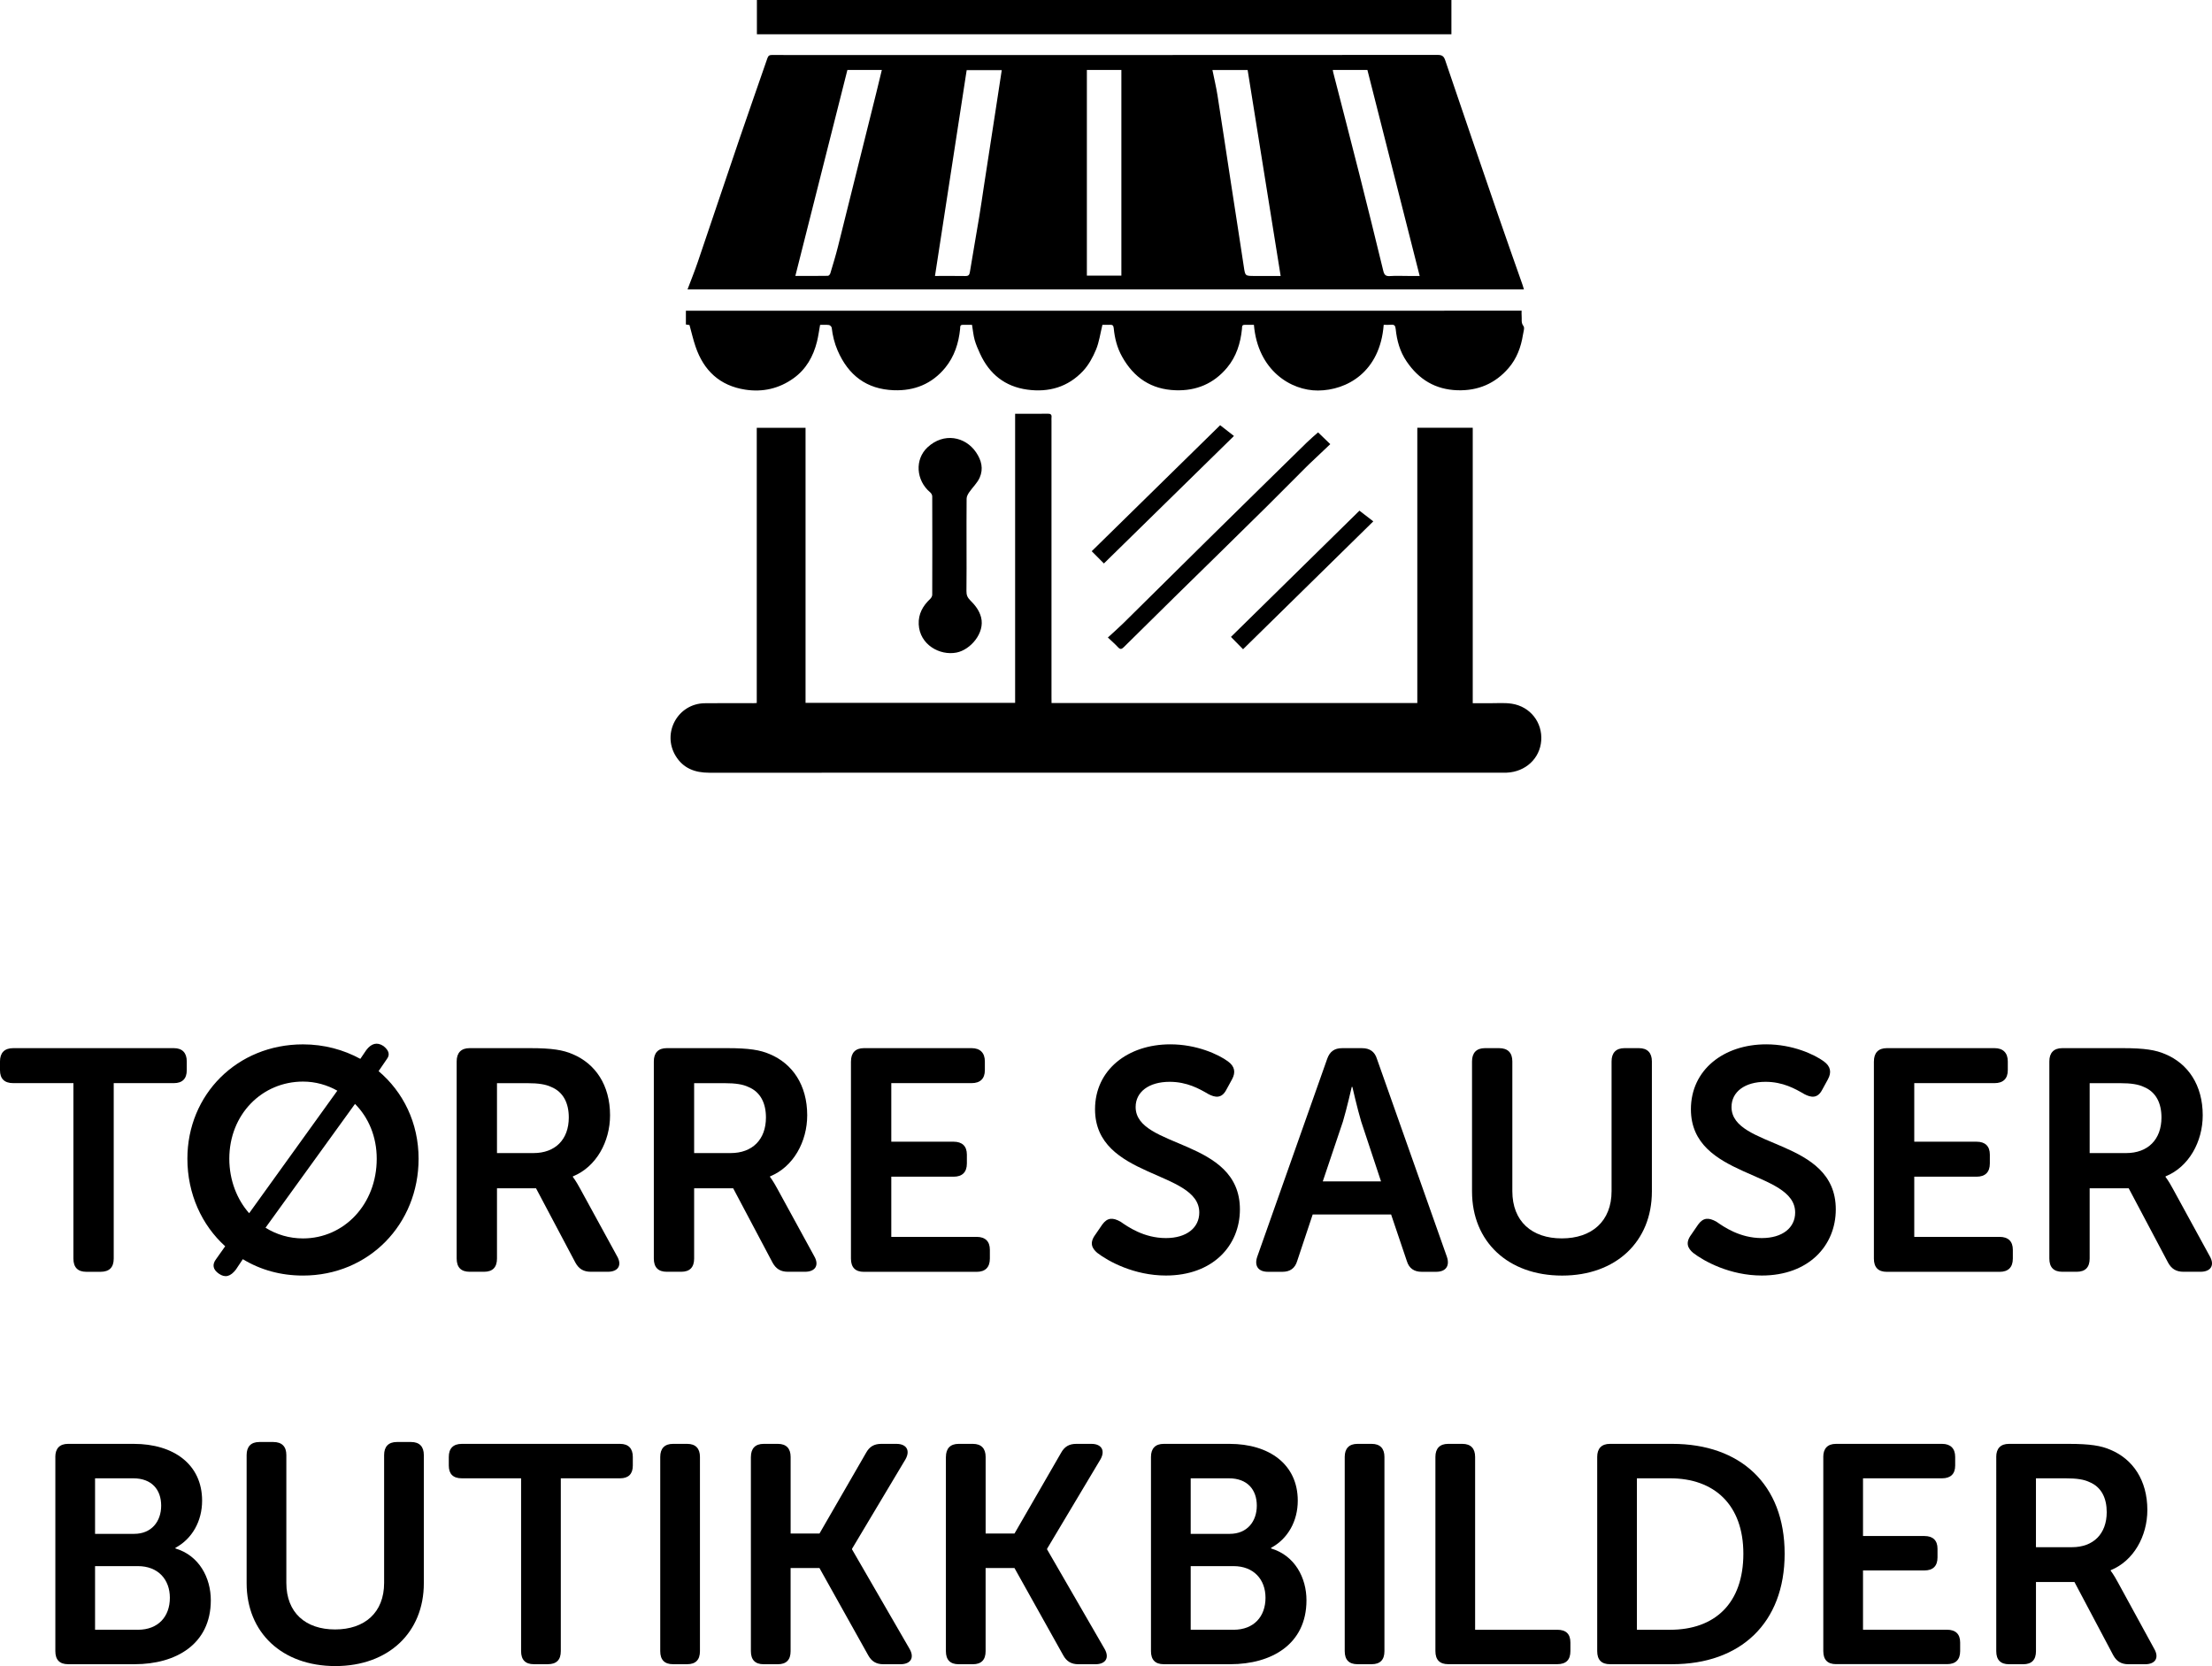 <!-- Generator: Adobe Illustrator 22.1.0, SVG Export Plug-In  -->
<svg version="1.1"
	 xmlns="http://www.w3.org/2000/svg" xmlns:xlink="http://www.w3.org/1999/xlink" xmlns:a="http://ns.adobe.com/AdobeSVGViewerExtensions/3.0/"
	 x="0px" y="0px" width="77.258px" height="58.193px" viewBox="0 0 77.258 58.193"
	 style="enable-background:new 0 0 77.258 58.193;" xml:space="preserve">
<defs>
</defs>
<g>
	<path d="M1.932,50.887c0-0.293,0.152-0.455,0.444-0.455h2.298c1.388,0,2.385,0.715,2.385,1.984c0,0.715-0.347,1.333-0.932,1.647
		v0.022c0.835,0.249,1.236,1.03,1.236,1.81c0,1.539-1.225,2.233-2.656,2.233H2.377c-0.293,0-0.444-0.152-0.444-0.455V50.887z
		 M4.686,53.575c0.607,0,0.943-0.434,0.943-0.986c0-0.553-0.325-0.954-0.976-0.954H3.32v1.94H4.686z M4.816,56.925
		c0.715,0,1.117-0.466,1.117-1.117c0-0.64-0.412-1.106-1.117-1.106H3.32v2.222H4.816z"/>
	<path d="M8.614,50.822c0-0.293,0.151-0.455,0.444-0.455h0.488c0.304,0,0.455,0.162,0.455,0.455v4.466
		c0,1.041,0.672,1.626,1.702,1.626s1.713-0.585,1.713-1.626v-4.466c0-0.293,0.152-0.455,0.444-0.455h0.499
		c0.293,0,0.444,0.162,0.444,0.455v4.477c0,1.723-1.236,2.894-3.089,2.894c-1.865,0-3.1-1.171-3.1-2.894V50.822z"/>
	<path d="M18.2,51.635h-2.07c-0.304,0-0.455-0.152-0.455-0.444v-0.304c0-0.293,0.152-0.455,0.455-0.455h5.528
		c0.293,0,0.444,0.162,0.444,0.455v0.304c0,0.293-0.152,0.444-0.444,0.444h-2.071v6.038c0,0.304-0.151,0.455-0.455,0.455h-0.488
		c-0.293,0-0.444-0.152-0.444-0.455V51.635z"/>
	<path d="M23.06,50.887c0-0.293,0.152-0.455,0.444-0.455h0.499c0.293,0,0.444,0.162,0.444,0.455v6.786
		c0,0.304-0.152,0.455-0.444,0.455h-0.499c-0.293,0-0.444-0.152-0.444-0.455V50.887z"/>
	<path d="M26.227,50.887c0-0.293,0.152-0.455,0.444-0.455h0.499c0.293,0,0.444,0.162,0.444,0.455v2.677h1.008l1.626-2.818
		c0.119-0.217,0.282-0.314,0.531-0.314h0.531c0.358,0,0.488,0.238,0.314,0.542l-1.865,3.122v0.022l2.006,3.469
		c0.184,0.314,0.043,0.542-0.315,0.542h-0.596c-0.249,0-0.412-0.098-0.531-0.314l-1.702-3.046h-1.008v2.905
		c0,0.304-0.152,0.455-0.444,0.455h-0.499c-0.293,0-0.444-0.152-0.444-0.455V50.887z"/>
	<path d="M33.038,50.887c0-0.293,0.152-0.455,0.444-0.455h0.499c0.293,0,0.444,0.162,0.444,0.455v2.677h1.008l1.626-2.818
		c0.119-0.217,0.282-0.314,0.531-0.314h0.531c0.357,0,0.488,0.238,0.314,0.542l-1.864,3.122v0.022l2.005,3.469
		c0.184,0.314,0.043,0.542-0.315,0.542h-0.596c-0.249,0-0.412-0.098-0.531-0.314l-1.702-3.046h-1.008v2.905
		c0,0.304-0.152,0.455-0.444,0.455h-0.499c-0.293,0-0.444-0.152-0.444-0.455V50.887z"/>
	<path d="M40.2,50.887c0-0.293,0.152-0.455,0.444-0.455h2.298c1.388,0,2.385,0.715,2.385,1.984c0,0.715-0.347,1.333-0.932,1.647
		v0.022c0.835,0.249,1.236,1.03,1.236,1.81c0,1.539-1.225,2.233-2.656,2.233h-2.331c-0.293,0-0.444-0.152-0.444-0.455V50.887z
		 M42.953,53.575c0.607,0,0.943-0.434,0.943-0.986c0-0.553-0.325-0.954-0.976-0.954h-1.333v1.94H42.953z M43.083,56.925
		c0.715,0,1.117-0.466,1.117-1.117c0-0.64-0.412-1.106-1.117-1.106h-1.496v2.222H43.083z"/>
	<path d="M46.967,50.887c0-0.293,0.152-0.455,0.444-0.455h0.499c0.293,0,0.444,0.162,0.444,0.455v6.786
		c0,0.304-0.152,0.455-0.444,0.455h-0.499c-0.293,0-0.444-0.152-0.444-0.455V50.887z"/>
	<path d="M50.134,50.887c0-0.293,0.152-0.455,0.444-0.455h0.499c0.293,0,0.444,0.162,0.444,0.455v6.038h2.873
		c0.304,0,0.455,0.151,0.455,0.444v0.303c0,0.304-0.152,0.455-0.455,0.455h-3.816c-0.293,0-0.444-0.152-0.444-0.455V50.887z"/>
	<path d="M55.785,50.887c0-0.293,0.152-0.455,0.444-0.455h2.179c2.374,0,3.924,1.409,3.924,3.837c0,2.428-1.55,3.859-3.924,3.859
		h-2.179c-0.293,0-0.444-0.152-0.444-0.455V50.887z M58.332,56.925c1.561,0,2.558-0.921,2.558-2.656
		c0-1.713-1.019-2.634-2.558-2.634h-1.16v5.29H58.332z"/>
	<path d="M63.681,50.887c0-0.293,0.152-0.455,0.444-0.455h3.708c0.293,0,0.455,0.162,0.455,0.455v0.304
		c0,0.293-0.162,0.444-0.455,0.444h-2.764v2.016h2.147c0.293,0,0.455,0.152,0.455,0.444v0.303c0,0.304-0.162,0.455-0.455,0.455
		h-2.147v2.071h2.938c0.293,0,0.455,0.151,0.455,0.444v0.303c0,0.304-0.162,0.455-0.455,0.455h-3.881
		c-0.293,0-0.444-0.152-0.444-0.455V50.887z"/>
	<path d="M69.722,50.887c0-0.293,0.152-0.455,0.444-0.455h2.081c0.759,0,1.138,0.065,1.463,0.206c0.781,0.325,1.29,1.062,1.29,2.103
		c0,0.911-0.477,1.778-1.279,2.103v0.022c0,0,0.098,0.119,0.249,0.401l1.268,2.32c0.184,0.314,0.044,0.542-0.314,0.542H74.34
		c-0.249,0-0.412-0.098-0.531-0.314l-1.355-2.558h-1.344v2.417c0,0.304-0.152,0.455-0.444,0.455h-0.499
		c-0.293,0-0.444-0.152-0.444-0.455V50.887z M72.367,54.041c0.748,0,1.214-0.466,1.214-1.225c0-0.488-0.184-0.878-0.607-1.051
		c-0.184-0.087-0.423-0.13-0.835-0.13h-1.03v2.407H72.367z"/>
</g>
<g>
	<path d="M50.693,0c0,0.396,0,0.791,0,1.198c-8.085,0-16.16,0-24.257,0c0-0.401,0-0.8,0-1.198C34.522,0,42.607,0,50.693,0z"/>
	<path d="M24.013,10.109c0.124-0.329,0.25-0.64,0.358-0.957c0.487-1.432,0.967-2.867,1.455-4.299
		c0.321-0.941,0.652-1.878,0.976-2.818c0.029-0.084,0.068-0.116,0.16-0.115c0.579,0.005,1.158,0.002,1.737,0.002
		c7.171,0,14.342,0.001,21.513-0.004c0.153,0,0.215,0.043,0.264,0.186c0.608,1.794,1.222,3.587,1.838,5.379
		c0.284,0.825,0.576,1.648,0.865,2.471c0.016,0.047,0.029,0.095,0.047,0.155C43.492,10.109,33.769,10.109,24.013,10.109z
		 M37.961,2.444c0,2.402,0,4.791,0,7.184c0.407,0,0.804,0,1.205,0c0-2.4,0-4.789,0-7.184C38.763,2.444,38.369,2.444,37.961,2.444z
		 M46.55,2.444c0.005,0.032,0.008,0.057,0.014,0.081c0.304,1.183,0.611,2.365,0.911,3.549c0.285,1.128,0.565,2.257,0.839,3.388
		c0.034,0.138,0.084,0.191,0.231,0.181c0.212-0.015,0.426-0.004,0.639-0.004c0.129,0,0.258,0,0.401,0
		c-0.613-2.415-1.219-4.804-1.826-7.195C47.356,2.444,46.957,2.444,46.55,2.444z M32.656,9.639c0.363,0,0.713-0.004,1.062,0.002
		c0.113,0.002,0.141-0.041,0.158-0.146c0.105-0.648,0.221-1.293,0.328-1.941c0.057-0.34,0.104-0.681,0.156-1.021
		c0.137-0.891,0.275-1.782,0.412-2.673c0.072-0.469,0.144-0.939,0.216-1.411c-0.416,0-0.819,0-1.225,0
		C33.394,4.843,33.027,7.226,32.656,9.639z M27.779,9.638c0.399,0,0.769,0.002,1.138-0.004c0.028,0,0.072-0.048,0.082-0.081
		c0.093-0.312,0.19-0.624,0.269-0.941c0.447-1.786,0.891-3.572,1.335-5.359c0.066-0.267,0.13-0.535,0.197-0.81
		c-0.408,0-0.797,0-1.203,0C28.992,4.836,28.388,7.225,27.779,9.638z M44.729,9.639c-0.387-2.413-0.77-4.803-1.153-7.193
		c-0.409,0-0.808,0-1.23,0c0.061,0.303,0.131,0.591,0.177,0.883c0.161,1.02,0.313,2.042,0.47,3.063
		c0.149,0.971,0.302,1.941,0.448,2.913c0.05,0.333,0.043,0.334,0.376,0.334c0.249,0,0.498,0,0.746,0
		C44.611,9.639,44.66,9.639,44.729,9.639z"/>
	<path d="M36.727,24.556c4.269,0,8.513,0,12.775,0c0-3.207,0-6.408,0-9.616c0.651,0,1.284,0,1.936,0c0,3.201,0,6.402,0,9.622
		c0.2,0,0.381-0.002,0.562,0c0.269,0.003,0.543-0.023,0.806,0.018c0.643,0.101,1.069,0.654,1.024,1.286
		c-0.045,0.627-0.548,1.094-1.208,1.122c-0.035,0.001-0.071,0.001-0.107,0.001c-9.249,0-18.497,0-27.746,0.001
		c-0.494,0-0.907-0.15-1.174-0.593c-0.481-0.801,0.081-1.821,1.016-1.834c0.569-0.008,1.138-0.002,1.706-0.002
		c0.034,0,0.069-0.003,0.114-0.006c0-3.207,0-6.405,0-9.613c0.572,0,1.132,0,1.704,0c0,3.202,0,6.4,0,9.608c2.442,0,4.872,0,7.32,0
		c0-3.356,0-6.715,0-10.098c0.118,0,0.217,0,0.317,0c0.274,0,0.549,0.003,0.823-0.002c0.098-0.002,0.143,0.029,0.131,0.13
		c-0.005,0.04-0.001,0.081-0.001,0.122c0,3.215,0,6.43,0,9.645C36.727,24.413,36.727,24.478,36.727,24.556z"/>
	<path d="M53.145,10.852c0,0.065-0.006,0.124,0.001,0.183c0.013,0.118-0.029,0.234,0.064,0.354c0.048,0.061-0.003,0.204-0.019,0.309
		c-0.068,0.428-0.217,0.827-0.501,1.157c-0.468,0.544-1.07,0.799-1.787,0.776c-0.767-0.025-1.344-0.372-1.775-1.007
		c-0.237-0.349-0.339-0.728-0.381-1.131c-0.013-0.12-0.047-0.161-0.164-0.15c-0.085,0.008-0.171,0.002-0.255,0.002
		c-0.127,1.657-1.295,2.289-2.292,2.295c-0.949,0.006-2.105-0.699-2.241-2.294c-0.107,0-0.217,0-0.326,0
		c-0.105-0.001-0.085,0.078-0.091,0.141c-0.05,0.499-0.196,0.967-0.521,1.356c-0.465,0.557-1.073,0.813-1.796,0.788
		c-0.85-0.029-1.459-0.435-1.872-1.177c-0.175-0.315-0.256-0.642-0.29-0.99c-0.009-0.093-0.04-0.125-0.13-0.12
		c-0.095,0.005-0.191,0.001-0.265,0.001c-0.075,0.304-0.113,0.601-0.224,0.868c-0.111,0.267-0.258,0.537-0.454,0.746
		c-0.525,0.561-1.199,0.754-1.952,0.649c-0.775-0.108-1.316-0.542-1.641-1.248c-0.073-0.158-0.144-0.319-0.191-0.485
		c-0.046-0.165-0.061-0.338-0.093-0.529c-0.106,0-0.215,0-0.325,0c-0.105,0-0.084,0.079-0.09,0.141
		c-0.051,0.499-0.199,0.965-0.52,1.357c-0.463,0.565-1.077,0.812-1.796,0.786c-0.95-0.035-1.586-0.519-1.962-1.386
		c-0.112-0.26-0.175-0.521-0.207-0.796c-0.004-0.037-0.059-0.091-0.095-0.096c-0.099-0.013-0.202-0.005-0.311-0.005
		c-0.036,0.2-0.061,0.394-0.108,0.584c-0.128,0.517-0.38,0.966-0.818,1.28c-0.503,0.361-1.073,0.493-1.686,0.399
		c-0.891-0.137-1.453-0.666-1.738-1.505c-0.082-0.24-0.138-0.489-0.211-0.752c-0.02-0.003-0.069-0.011-0.126-0.019
		c0-0.158,0-0.313,0-0.48C33.683,10.852,43.404,10.852,53.145,10.852z"/>
	<path d="M33.758,19.076c0,0.523,0.004,1.046-0.003,1.569c-0.002,0.131,0.032,0.224,0.128,0.319
		c0.172,0.169,0.322,0.358,0.384,0.602c0.137,0.538-0.365,1.13-0.859,1.227c-0.587,0.115-1.288-0.277-1.32-0.987
		c-0.016-0.361,0.143-0.644,0.399-0.885c0.037-0.035,0.072-0.095,0.073-0.143c0.004-1.148,0.004-2.295,0-3.443
		c0-0.048-0.036-0.109-0.075-0.141c-0.49-0.413-0.546-1.148-0.085-1.574c0.562-0.519,1.312-0.376,1.691,0.179
		c0.192,0.282,0.261,0.577,0.127,0.882c-0.082,0.188-0.247,0.339-0.366,0.512c-0.045,0.065-0.09,0.147-0.091,0.222
		C33.755,17.969,33.758,18.523,33.758,19.076z"/>
	<path d="M46.036,15.102c0.143,0.137,0.277,0.267,0.426,0.411c-0.245,0.232-0.487,0.461-0.729,0.69
		c-0.033,0.031-0.066,0.063-0.098,0.096c-0.463,0.463-0.924,0.929-1.389,1.39c-0.565,0.56-1.134,1.117-1.702,1.675
		c-0.481,0.472-0.964,0.943-1.445,1.416c-0.618,0.608-1.237,1.216-1.852,1.827c-0.075,0.074-0.123,0.08-0.197,0.001
		c-0.107-0.115-0.226-0.218-0.356-0.341c0.189-0.174,0.367-0.328,0.535-0.494c0.975-0.962,1.947-1.927,2.922-2.889
		c0.624-0.616,1.25-1.231,1.876-1.845c0.539-0.529,1.077-1.059,1.618-1.586C45.772,15.329,45.908,15.216,46.036,15.102z"/>
	<path d="M42.616,14.852c0.171,0.134,0.319,0.249,0.482,0.376c-1.522,1.492-3.036,2.977-4.542,4.453
		c-0.144-0.145-0.282-0.283-0.426-0.428C39.614,17.797,41.11,16.329,42.616,14.852z"/>
	<path d="M43.416,22.677c-0.148-0.151-0.282-0.288-0.423-0.431c1.489-1.463,2.984-2.932,4.488-4.409
		c0.167,0.129,0.318,0.245,0.484,0.373C46.444,19.704,44.931,21.189,43.416,22.677z"/>
</g>
<g>
	<path d="M2.563,37.832H0.462C0.154,37.832,0,37.678,0,37.381v-0.308c0-0.298,0.154-0.463,0.462-0.463h5.61
		c0.297,0,0.451,0.165,0.451,0.463v0.308c0,0.297-0.154,0.451-0.451,0.451H3.972v6.128c0,0.308-0.154,0.462-0.462,0.462H3.015
		c-0.297,0-0.451-0.154-0.451-0.462V37.832z"/>
	<path d="M7.865,43.53c-0.814-0.736-1.32-1.826-1.32-3.058c0-2.245,1.738-3.994,4.038-3.994c0.737,0,1.419,0.188,2.002,0.506
		l0.209-0.308c0.176-0.231,0.374-0.286,0.594-0.143c0.198,0.153,0.242,0.308,0.121,0.462l-0.286,0.418
		c0.858,0.726,1.397,1.804,1.397,3.059c0,2.288-1.738,4.081-4.038,4.081c-0.781,0-1.485-0.198-2.101-0.572l-0.242,0.363
		c-0.187,0.242-0.374,0.297-0.594,0.144c-0.209-0.144-0.242-0.319-0.099-0.507L7.865,43.53z M11.782,38.096
		c-0.352-0.198-0.759-0.318-1.199-0.318c-1.43,0-2.574,1.144-2.574,2.695c0,0.759,0.275,1.43,0.693,1.903L11.782,38.096z
		 M10.583,43.256c1.43,0,2.575-1.188,2.575-2.783c0-0.771-0.286-1.441-0.759-1.915l-3.125,4.324
		C9.659,43.124,10.109,43.256,10.583,43.256z"/>
	<path d="M15.95,37.073c0-0.298,0.154-0.463,0.451-0.463h2.112c0.771,0,1.155,0.066,1.485,0.209c0.792,0.33,1.309,1.078,1.309,2.135
		c0,0.924-0.484,1.805-1.298,2.135v0.021c0,0,0.099,0.121,0.253,0.407l1.287,2.354c0.187,0.318,0.044,0.55-0.319,0.55h-0.594
		c-0.253,0-0.418-0.099-0.539-0.319l-1.375-2.596h-1.364v2.453c0,0.308-0.154,0.462-0.451,0.462h-0.506
		c-0.297,0-0.451-0.154-0.451-0.462V37.073z M18.634,40.275c0.759,0,1.232-0.474,1.232-1.243c0-0.495-0.187-0.892-0.616-1.067
		c-0.187-0.088-0.429-0.132-0.847-0.132h-1.045v2.442H18.634z"/>
	<path d="M22.836,37.073c0-0.298,0.154-0.463,0.451-0.463h2.112c0.771,0,1.155,0.066,1.485,0.209
		c0.792,0.33,1.309,1.078,1.309,2.135c0,0.924-0.484,1.805-1.298,2.135v0.021c0,0,0.099,0.121,0.253,0.407l1.287,2.354
		c0.187,0.318,0.044,0.55-0.319,0.55h-0.594c-0.253,0-0.418-0.099-0.539-0.319l-1.375-2.596h-1.364v2.453
		c0,0.308-0.154,0.462-0.451,0.462h-0.506c-0.297,0-0.451-0.154-0.451-0.462V37.073z M25.52,40.275c0.759,0,1.232-0.474,1.232-1.243
		c0-0.495-0.187-0.892-0.616-1.067c-0.187-0.088-0.429-0.132-0.847-0.132h-1.045v2.442H25.52z"/>
	<path d="M29.722,37.073c0-0.298,0.154-0.463,0.451-0.463h3.763c0.297,0,0.462,0.165,0.462,0.463v0.308
		c0,0.297-0.165,0.451-0.462,0.451H31.13v2.046h2.178c0.297,0,0.462,0.154,0.462,0.451v0.309c0,0.308-0.165,0.462-0.462,0.462H31.13
		v2.102h2.981c0.297,0,0.462,0.153,0.462,0.45v0.309c0,0.308-0.165,0.462-0.462,0.462h-3.939c-0.297,0-0.451-0.154-0.451-0.462
		V37.073z"/>
	<path d="M38.257,43.124l0.242-0.353c0.176-0.242,0.363-0.253,0.638-0.099c0.253,0.176,0.814,0.572,1.584,0.572
		c0.726,0,1.166-0.363,1.166-0.892c0-1.485-3.641-1.177-3.641-3.608c0-1.375,1.144-2.267,2.629-2.267
		c0.924,0,1.683,0.353,2.013,0.595c0.242,0.176,0.275,0.385,0.143,0.627l-0.198,0.362c-0.165,0.319-0.396,0.275-0.627,0.154
		c-0.319-0.187-0.748-0.429-1.354-0.429c-0.726,0-1.188,0.352-1.188,0.88c0,1.463,3.642,1.089,3.642,3.575
		c0,1.266-0.946,2.311-2.585,2.311c-1.111,0-2.013-0.495-2.398-0.792C38.147,43.608,38.037,43.421,38.257,43.124z"/>
	<path d="M46.354,36.985c0.088-0.253,0.253-0.374,0.517-0.374h0.704c0.264,0,0.44,0.121,0.517,0.374l2.442,6.909
		c0.11,0.319-0.033,0.528-0.374,0.528h-0.506c-0.264,0-0.44-0.121-0.517-0.374l-0.55-1.628h-2.739l-0.539,1.617
		c-0.077,0.264-0.253,0.385-0.517,0.385h-0.506c-0.341,0-0.484-0.209-0.374-0.528L46.354,36.985z M48.235,41.265l-0.693-2.091
		c-0.132-0.439-0.308-1.21-0.308-1.21h-0.022c0,0-0.176,0.771-0.308,1.21L46.2,41.265H48.235z"/>
	<path d="M51.413,37.073c0-0.298,0.154-0.463,0.451-0.463h0.495c0.308,0,0.462,0.165,0.462,0.463v4.532
		c0,1.056,0.682,1.65,1.728,1.65c1.045,0,1.738-0.595,1.738-1.65v-4.532c0-0.298,0.154-0.463,0.451-0.463h0.506
		c0.297,0,0.451,0.165,0.451,0.463v4.543c0,1.75-1.254,2.938-3.136,2.938c-1.892,0-3.146-1.188-3.146-2.938V37.073z"/>
	<path d="M59.069,43.124l0.242-0.353c0.176-0.242,0.363-0.253,0.638-0.099c0.253,0.176,0.814,0.572,1.584,0.572
		c0.726,0,1.166-0.363,1.166-0.892c0-1.485-3.641-1.177-3.641-3.608c0-1.375,1.144-2.267,2.629-2.267
		c0.924,0,1.683,0.353,2.013,0.595c0.242,0.176,0.275,0.385,0.143,0.627l-0.198,0.362c-0.165,0.319-0.396,0.275-0.627,0.154
		c-0.319-0.187-0.748-0.429-1.354-0.429c-0.726,0-1.188,0.352-1.188,0.88c0,1.463,3.642,1.089,3.642,3.575
		c0,1.266-0.946,2.311-2.585,2.311c-1.111,0-2.013-0.495-2.398-0.792C58.959,43.608,58.849,43.421,59.069,43.124z"/>
	<path d="M65.45,37.073c0-0.298,0.154-0.463,0.451-0.463h3.763c0.297,0,0.462,0.165,0.462,0.463v0.308
		c0,0.297-0.165,0.451-0.462,0.451h-2.805v2.046h2.178c0.297,0,0.462,0.154,0.462,0.451v0.309c0,0.308-0.165,0.462-0.462,0.462
		h-2.178v2.102h2.981c0.297,0,0.462,0.153,0.462,0.45v0.309c0,0.308-0.165,0.462-0.462,0.462H65.9c-0.297,0-0.451-0.154-0.451-0.462
		V37.073z"/>
	<path d="M71.577,37.073c0-0.298,0.154-0.463,0.451-0.463h2.112c0.771,0,1.155,0.066,1.485,0.209
		c0.792,0.33,1.309,1.078,1.309,2.135c0,0.924-0.484,1.805-1.298,2.135v0.021c0,0,0.099,0.121,0.253,0.407l1.287,2.354
		c0.187,0.318,0.044,0.55-0.319,0.55h-0.594c-0.253,0-0.418-0.099-0.539-0.319l-1.375-2.596h-1.364v2.453
		c0,0.308-0.154,0.462-0.451,0.462h-0.506c-0.297,0-0.451-0.154-0.451-0.462V37.073z M74.261,40.275
		c0.759,0,1.232-0.474,1.232-1.243c0-0.495-0.187-0.892-0.616-1.067c-0.187-0.088-0.429-0.132-0.847-0.132h-1.045v2.442H74.261z"/>
</g>
</svg>
